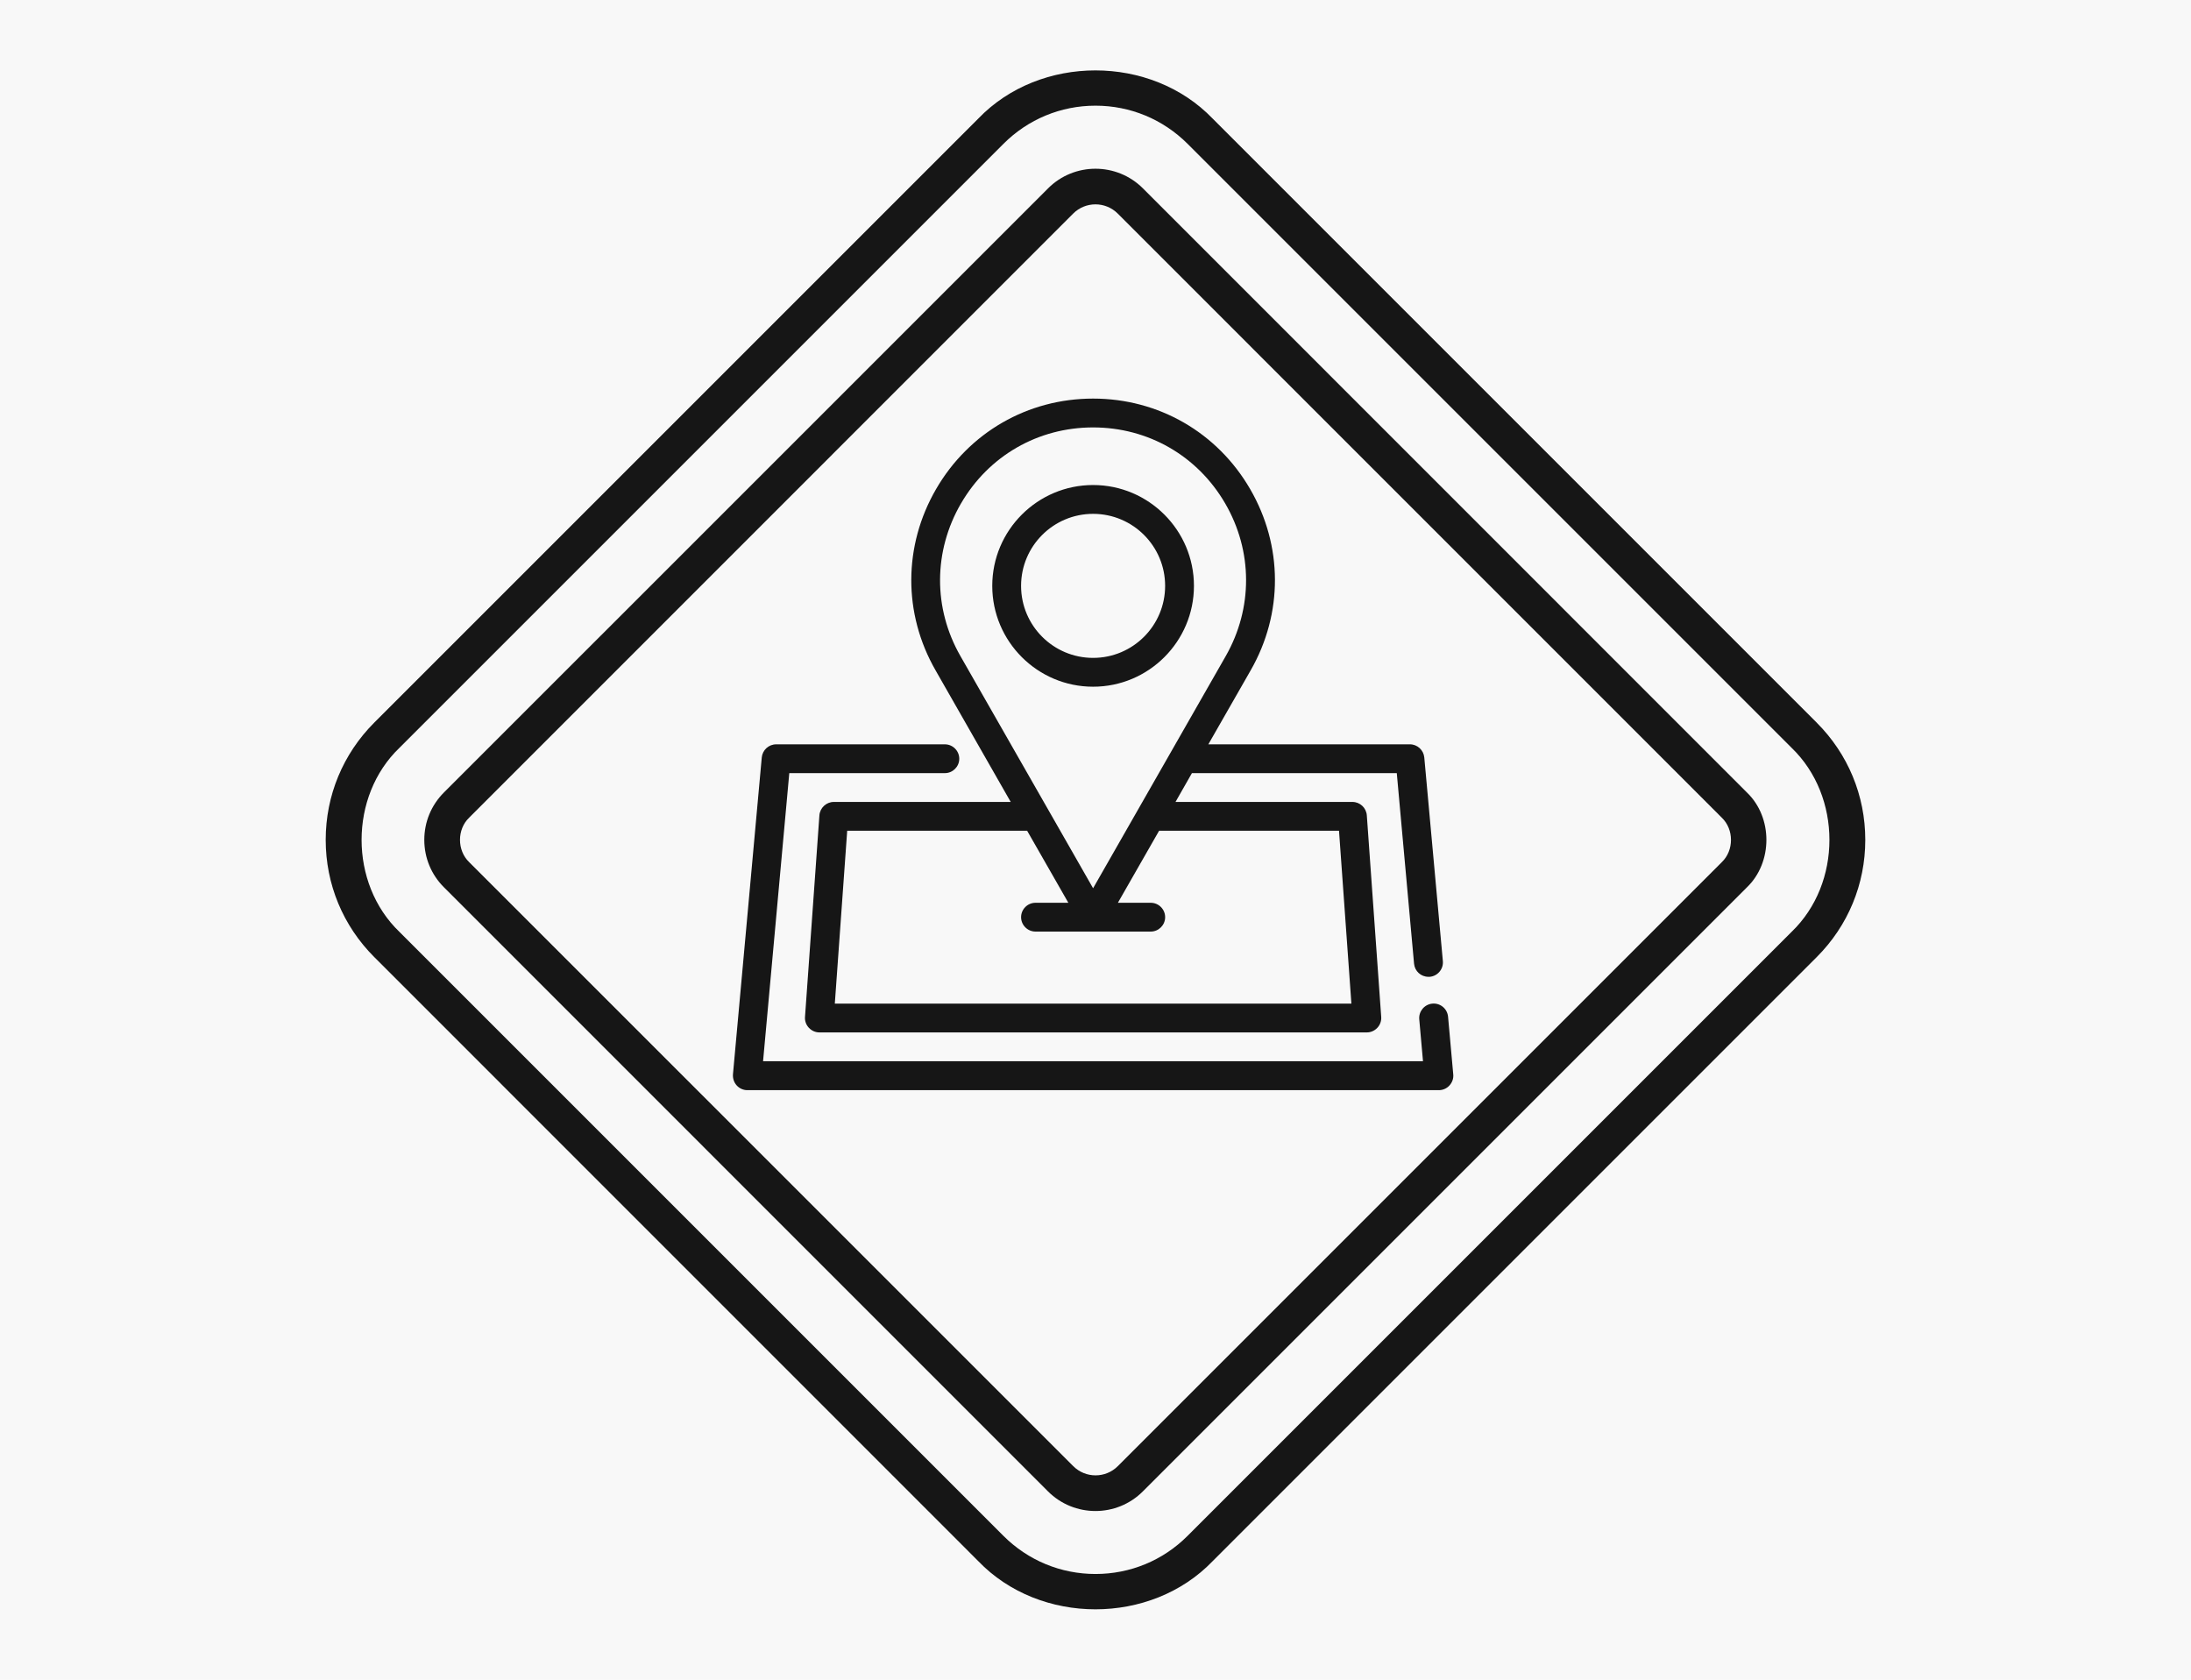 <?xml version="1.0" encoding="utf-8"?>
<!-- Generator: Adobe Illustrator 27.8.1, SVG Export Plug-In . SVG Version: 6.00 Build 0)  -->
<svg version="1.1" id="Слой_1" xmlns="http://www.w3.org/2000/svg" xmlns:xlink="http://www.w3.org/1999/xlink" x="0px" y="0px"
	 viewBox="0 0 150 115" style="enable-background:new 0 0 150 115;" xml:space="preserve">
<style type="text/css">
	.st0{fill:#F8F8F8;}
	.st1{fill:#161616;}
</style>
<rect x="-1.222" y="-1.111" class="st0" width="152.222" height="117.111"/>
<g id="Слой_1_00000016034578735084056910000004874211161116634250_">
	<path class="st1" d="M124.379,49.478L83.022,8.121c-4.226-4.4-11.823-4.404-16.049,0
		L25.621,49.474c-2.142,2.146-3.323,4.995-3.323,8.027s1.181,5.881,3.323,8.023
		l41.352,41.357c4.226,4.4,11.823,4.4,16.049,0l41.352-41.352
		c2.146-2.146,3.327-4.995,3.327-8.027c0-3.032-1.181-5.881-3.323-8.023
		L124.379,49.478z M122.653,63.801L81.301,105.154
		c-1.684,1.684-3.922,2.608-6.301,2.608s-4.616-0.927-6.301-2.608L27.347,63.801
		c-3.456-3.315-3.456-9.287,0-12.602L68.699,9.847
		c1.684-1.684,3.922-2.612,6.301-2.612S79.616,8.163,81.301,9.843l41.352,41.352
		c3.456,3.323,3.46,9.287,0,12.606V63.801z M78.248,12.897
		c-1.793-1.793-4.708-1.793-6.496,0L30.395,54.253
		c-0.869,0.869-1.347,2.021-1.347,3.248s0.478,2.383,1.347,3.248l41.352,41.357
		c1.793,1.793,4.708,1.793,6.496,0l41.352-41.352c1.78-1.709,1.784-4.791,0-6.5
		L78.248,12.897z M117.879,59.027l-41.352,41.352c-0.84,0.84-2.208,0.84-3.049,0
		L32.121,59.027c-0.836-0.803-0.84-2.246,0-3.049l41.352-41.357
		c0.84-0.84,2.208-0.84,3.049,0l41.352,41.357
		c0.84,0.799,0.844,2.246,0.004,3.049L117.879,59.027z"/>
</g>
<path class="st1" d="M69.195,54.904H57.084c-0.513,0-0.947,0.404-0.986,0.917l-0.986,13.807
	c-0.02,0.276,0.079,0.542,0.266,0.74s0.444,0.316,0.72,0.316h37.477
	c0.276,0,0.533-0.118,0.72-0.316c0.187-0.197,0.286-0.473,0.266-0.74
	l-0.986-13.807c-0.039-0.513-0.464-0.917-0.986-0.917H80.477l1.124-1.972h14.025
	l1.183,13.048c0.049,0.513,0.473,0.897,0.986,0.897h0.089
	c0.542-0.049,0.947-0.533,0.897-1.075l-1.272-13.946
	c-0.049-0.503-0.473-0.897-0.986-0.897H82.726l2.9-5.069
	c2.229-3.896,2.209-8.531-0.039-12.407s-6.272-6.194-10.75-6.194
	c-4.477,0-8.502,2.318-10.75,6.194c-2.248,3.876-2.268,8.521-0.039,12.407
	L69.195,54.904z M91.671,56.877l0.848,11.835H57.153l0.848-11.835H70.32
	l2.821,4.931H70.892c-0.542,0-0.986,0.444-0.986,0.986s0.444,0.986,0.986,0.986
	h7.89c0.542,0,0.986-0.444,0.986-0.986s-0.444-0.986-0.986-0.986h-2.249
	l2.821-4.931H91.671z M65.792,34.47c1.894-3.264,5.276-5.207,9.044-5.207
	s7.15,1.943,9.044,5.207c1.894,3.264,1.903,7.17,0.039,10.444l-9.084,15.899
	l-9.084-15.899c-1.874-3.274-1.854-7.18,0.039-10.444H65.792z M74.836,47.015
	c3.807,0,6.904-3.097,6.904-6.904c0-3.807-3.097-6.904-6.904-6.904
	s-6.904,3.097-6.904,6.904C67.932,43.918,71.029,47.015,74.836,47.015z
	 M74.836,35.18c2.722,0,4.931,2.209,4.931,4.931c0,2.722-2.209,4.931-4.931,4.931
	s-4.931-2.209-4.931-4.931C69.905,37.389,72.114,35.18,74.836,35.18z
	 M99.492,73.554c0.03,0.276-0.069,0.552-0.256,0.759
	c-0.187,0.207-0.454,0.325-0.73,0.325H51.166c-0.276,0-0.542-0.118-0.73-0.325
	c-0.187-0.207-0.276-0.483-0.256-0.759l1.972-21.697
	c0.049-0.503,0.473-0.897,0.986-0.897h11.549c0.542,0,0.986,0.444,0.986,0.986
	s-0.444,0.986-0.986,0.986H54.036L52.241,72.657h45.18l-0.256-2.87
	c-0.049-0.542,0.355-1.026,0.897-1.075c0.552-0.049,1.026,0.355,1.075,0.897
	L99.492,73.554z"/>
</svg>
